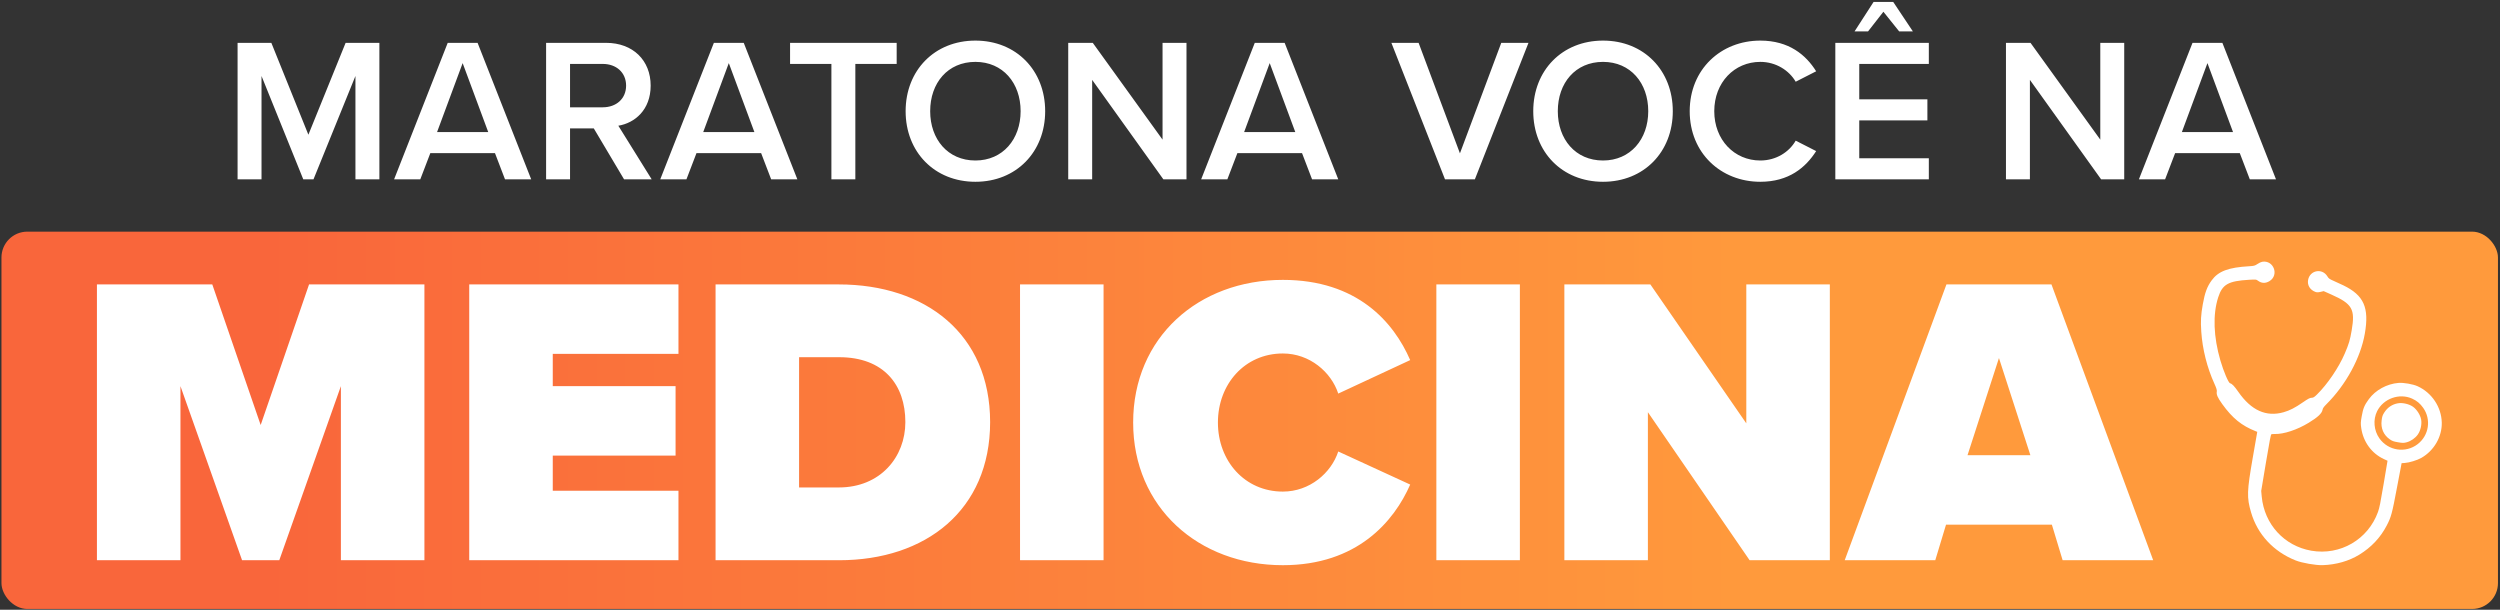 <svg xmlns="http://www.w3.org/2000/svg" width="1185" height="289" viewBox="0 0 1185 289" fill="none"><rect x="0" y="0" width="1185" height="289" fill="#333333" stroke="none"/><rect x="0.695" y="109.799" width="1183.34" height="178.849" rx="12.25" fill="url(#paint0_linear_2575_5362)"></rect><path d="M161.583 265.549V183.033L132.379 265.549H114.739L85.535 183.033V265.549H45.944V134.818H100.627L123.559 201.457L146.491 134.818H201.174V265.549H161.583ZM222.419 265.549V134.818H321.594V167.746H262.011V183.033H320.222V215.961H262.011V232.621H321.594V265.549H222.419ZM339.176 265.549V134.818H397.583C438.743 134.818 469.319 158.338 469.319 200.085C469.319 241.833 438.743 265.549 397.779 265.549H339.176ZM378.767 231.053H397.583C417.379 231.053 429.139 216.549 429.139 200.085C429.139 182.445 418.947 169.314 397.779 169.314H378.767V231.053ZM483.495 265.549V134.818H523.087V265.549H483.495ZM608.066 267.901C568.082 267.901 537.114 240.461 537.114 200.281C537.114 159.906 568.082 132.662 608.066 132.662C643.345 132.662 660.593 152.654 668.433 170.686L634.33 186.561C630.998 176.37 620.806 167.55 608.066 167.55C590.034 167.55 577.294 182.053 577.294 200.281C577.294 218.509 590.034 233.013 608.066 233.013C620.806 233.013 630.998 224.193 634.33 214.001L668.433 229.681C660.789 247.125 643.345 267.901 608.066 267.901ZM680.833 265.549V134.818H720.425V265.549H680.833ZM829.316 265.549L781.1 195.381V265.549H741.509V134.818H782.276L827.748 200.673V134.818H867.34V265.549H829.316ZM977.687 265.549L972.591 248.693H922.415L917.319 265.549H874.395L922.611 134.818H972.395L1020.61 265.549H977.687ZM947.503 169.706L932.607 215.765H962.399L947.503 169.706Z" fill="white"></path><path d="M168.478 85V36.022L148.596 85H143.747L123.962 36.022V85H112.614V20.31H128.617L146.172 63.857L163.823 20.31H179.826V85H168.478ZM239.372 85L234.619 72.586H203.972L199.219 85H186.805L212.216 20.31H226.376L251.786 85H239.372ZM219.296 29.912L207.172 62.596H231.419L219.296 29.912ZM295.803 85L281.449 60.85H270.199V85H258.852V20.31H287.269C300.071 20.31 308.412 28.651 308.412 40.58C308.412 52.122 300.847 58.329 293.088 59.59L308.897 85H295.803ZM296.773 40.58C296.773 34.373 292.118 30.3 285.717 30.3H270.199V50.861H285.717C292.118 50.861 296.773 46.787 296.773 40.58ZM365.53 85L360.777 72.586H330.13L325.377 85H312.963L338.374 20.31H352.534L377.944 85H365.53ZM345.454 29.912L333.33 62.596H357.577L345.454 29.912ZM394.085 85V30.3H374.493V20.31H425.023V30.3H405.432V85H394.085ZM429.267 52.703C429.267 33.403 442.942 19.243 462.34 19.243C481.737 19.243 495.412 33.403 495.412 52.703C495.412 72.004 481.737 86.164 462.34 86.164C442.942 86.164 429.267 72.004 429.267 52.703ZM483.774 52.703C483.774 39.319 475.336 29.33 462.34 29.33C449.246 29.33 440.906 39.319 440.906 52.703C440.906 65.991 449.246 76.077 462.34 76.077C475.336 76.077 483.774 65.991 483.774 52.703ZM551.436 85L517.685 37.865V85H506.337V20.31H517.976L551.048 66.185V20.31H562.395V85H551.436ZM621.918 85L617.166 72.586H586.518L581.766 85H569.352L594.762 20.31H608.922L634.333 85H621.918ZM601.842 29.912L589.719 62.596H613.966L601.842 29.912ZM684.929 85L659.519 20.31H672.418L692.009 72.683L711.601 20.31H724.5L699.089 85H684.929ZM726.761 52.703C726.761 33.403 740.436 19.243 759.834 19.243C779.231 19.243 792.906 33.403 792.906 52.703C792.906 72.004 779.231 86.164 759.834 86.164C740.436 86.164 726.761 72.004 726.761 52.703ZM781.268 52.703C781.268 39.319 772.83 29.33 759.834 29.33C746.741 29.33 738.4 39.319 738.4 52.703C738.4 65.991 746.741 76.077 759.834 76.077C772.83 76.077 781.268 65.991 781.268 52.703ZM834.382 86.164C815.761 86.164 800.922 72.586 800.922 52.703C800.922 32.821 815.761 19.243 834.382 19.243C847.96 19.243 856.01 26.032 860.859 33.791L851.161 38.737C848.057 33.403 841.85 29.33 834.382 29.33C822.065 29.33 812.56 39.126 812.56 52.703C812.56 66.282 822.065 76.077 834.382 76.077C841.85 76.077 848.057 72.101 851.161 66.67L860.859 71.616C855.913 79.375 847.96 86.164 834.382 86.164ZM900.201 14.879L892.733 5.568L885.459 14.879H879.058L888.078 0.913H897.388L906.699 14.879H900.201ZM869.941 85V20.31H914.264V30.3H881.289V47.078H913.585V57.068H881.289V75.01H914.264V85H869.941ZM995.925 85L962.174 37.865V85H950.826V20.31H962.465L995.537 66.185V20.31H1006.88V85H995.925ZM1066.41 85L1061.66 72.586H1031.01L1026.26 85H1013.84L1039.25 20.31H1053.41L1078.82 85H1066.41ZM1046.33 29.912L1034.21 62.596H1058.45L1046.33 29.912Z" fill="white"></path><path fill-rule="evenodd" clip-rule="evenodd" d="M1072.25 124.086C1071.74 124.176 1070.73 124.655 1070.01 125.15C1068.86 125.939 1068.38 126.069 1066.2 126.192C1056.24 126.756 1051.5 128.539 1048.31 132.921C1046.18 135.849 1045.1 138.745 1044.13 144.206C1043.22 149.326 1043.07 152.044 1043.4 157.155C1043.95 165.51 1046.17 174.31 1049.64 181.906C1050.52 183.836 1050.87 184.93 1050.77 185.497C1050.5 187.021 1051.09 188.381 1053.36 191.549C1058.17 198.231 1062.56 201.796 1069.24 204.416L1069.94 204.694L1067.83 216.812C1065.03 232.906 1064.94 235.769 1066.99 242.817C1070.02 253.275 1077.6 261.453 1088.15 265.651C1091.16 266.851 1097.7 267.992 1100.94 267.884C1107.37 267.669 1113.35 265.955 1118.35 262.892C1123.96 259.448 1128.33 254.82 1131.26 249.191C1133.42 245.056 1133.82 243.571 1136.16 231.149L1138.36 219.548L1139.89 219.442C1142.03 219.292 1145.74 218.156 1147.68 217.06C1153.73 213.627 1157.57 207.005 1157.4 200.273C1157.21 192.926 1152.7 186.149 1145.95 183.081C1143.75 182.079 1139.31 181.303 1136.89 181.5C1131.35 181.952 1125.98 184.893 1122.82 189.211C1120.74 192.05 1120.13 193.517 1119.47 197.215C1118.94 200.165 1118.92 200.791 1119.24 202.98C1120.2 209.506 1124.23 214.983 1130.04 217.637L1131.69 218.392L1129.85 229.366C1128.35 238.283 1127.85 240.769 1127.18 242.632C1122.48 255.724 1109.25 263.42 1095.55 261.029C1082.73 258.793 1073.3 248.502 1072.06 235.393L1071.81 232.722L1074.04 219.35C1075.77 209.002 1076.36 205.945 1076.64 205.834C1076.84 205.755 1077.56 205.704 1078.24 205.721C1082.51 205.827 1088.84 203.733 1094.31 200.403C1098.65 197.767 1100.58 195.947 1100.89 194.22C1101.01 193.508 1101.47 192.853 1102.7 191.624C1111.99 182.388 1118.93 169.62 1120.93 158.126C1123.08 145.821 1120.47 139.969 1110.76 135.261C1109.51 134.653 1107.45 133.705 1106.18 133.154C1104.17 132.276 1103.8 132.013 1103.19 131.006C1100.73 126.946 1094.85 128.061 1094.03 132.741C1093.6 135.201 1094.97 137.429 1097.48 138.36C1098.17 138.615 1098.81 138.613 1099.92 138.351L1101.42 137.996L1105.06 139.614C1114.99 144.031 1116.42 146.535 1114.71 156.52C1113.9 161.289 1113.41 162.911 1111.43 167.552C1108.59 174.192 1103.21 182.132 1098.23 187.014C1096.94 188.276 1096.51 188.534 1095.68 188.544C1094.9 188.553 1094.01 189.021 1091.66 190.642C1087.85 193.283 1085.34 194.576 1082.41 195.403C1074.18 197.734 1067.07 194.534 1060.97 185.746C1059.07 183.016 1057.95 181.844 1057.07 181.683C1056.32 181.548 1053.97 176.03 1052.48 170.918C1049.18 159.623 1048.81 149.055 1051.42 140.947C1053.42 134.752 1056.18 133.188 1066.14 132.61C1069.27 132.428 1069.47 132.448 1070.19 132.997C1071.95 134.332 1073.81 134.42 1075.72 133.259C1080.44 130.399 1077.69 123.135 1072.25 124.086ZM1143.37 188.958C1145.6 189.973 1147.13 191.252 1148.6 193.323C1152.48 198.814 1151.34 206.358 1146 210.504C1140.29 214.937 1132.02 213.693 1127.83 207.77C1125.19 204.046 1124.76 198.922 1126.75 194.917C1129.73 188.918 1137.3 186.203 1143.37 188.958ZM1136.67 191.149C1133.9 191.62 1131.63 193.158 1130.11 195.586C1129.32 196.839 1129.13 197.416 1128.9 199.24C1128.42 202.987 1129.78 206.163 1132.74 208.227C1133.93 209.058 1134.47 209.252 1136.65 209.633C1138.82 210.012 1139.41 210.013 1140.77 209.643C1142.8 209.092 1144.86 207.652 1146.05 205.949C1147.39 204.054 1148.04 201.033 1147.61 198.782C1147.21 196.662 1145.57 194.104 1143.79 192.818C1141.98 191.515 1138.85 190.78 1136.67 191.149Z" fill="white"></path><defs><linearGradient id="paint0_linear_2575_5362" x1="125.644" y1="43.649" x2="836.139" y2="43.649" gradientUnits="userSpaceOnUse"><stop stop-color="#F9663B"></stop><stop offset="1" stop-color="#FF9A3C"></stop></linearGradient></defs></svg>